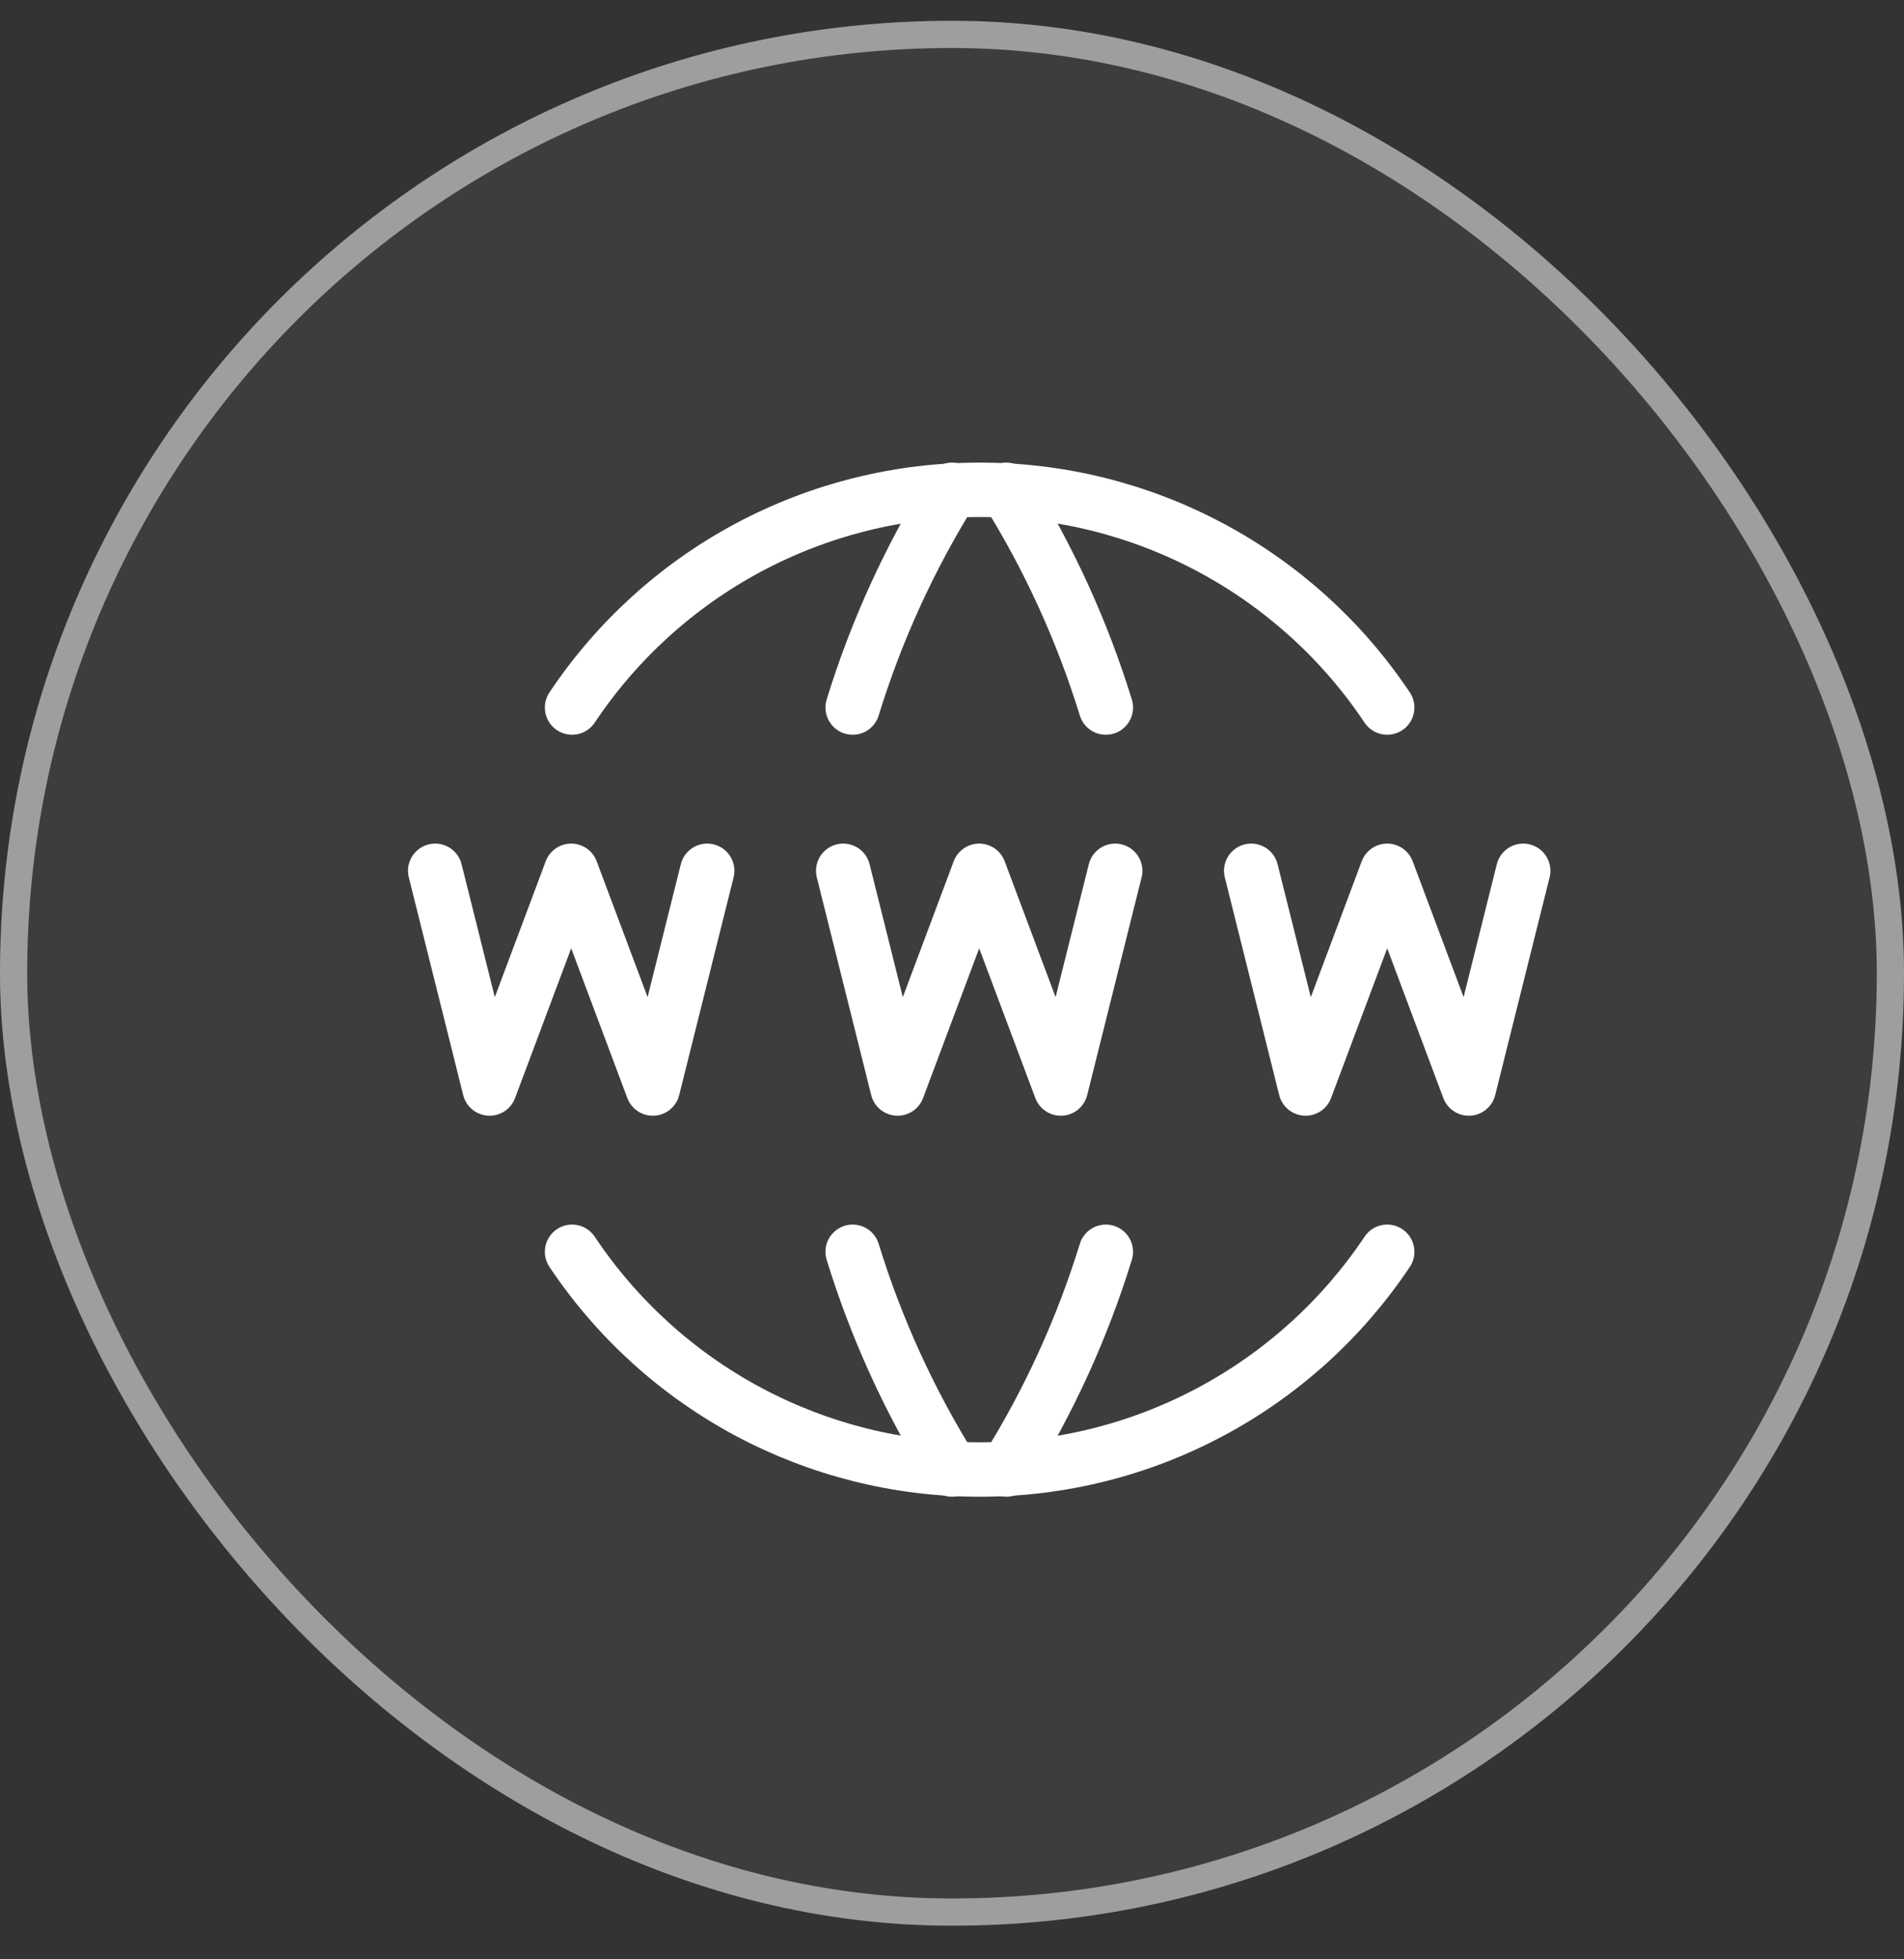 <svg width="35" height="36" viewBox="0 0 35 36" fill="none" xmlns="http://www.w3.org/2000/svg">
<rect x="0" y="0" width="35" height="36" fill="#333333" stroke="none"/>
<rect y="0.382" width="35" height="35" rx="17.5" fill="white" fill-opacity="0.05"/>
<rect x="0.25" y="0.632" width="34.5" height="34.5" rx="17.25" stroke="white" stroke-opacity="0.5" stroke-width="0.5"/>
<path d="M25.5 13C24.676 11.767 23.56 10.757 22.252 10.059C20.944 9.361 19.483 8.997 18 9C16.52 8.999 15.062 9.364 13.756 10.061C12.451 10.759 11.338 11.769 10.516 13" stroke="white" stroke-linecap="round" stroke-linejoin="round"/>
<path d="M17.5 9C16.721 10.249 16.107 11.593 15.674 13M18.5 9C19.28 10.249 19.894 11.593 20.328 13M25.5 23C24.676 24.233 23.56 25.243 22.252 25.941C20.944 26.639 19.483 27.003 18 27C16.52 27.001 15.062 26.636 13.756 25.939C12.451 25.241 11.338 24.231 10.516 23" stroke="white" stroke-linecap="round" stroke-linejoin="round"/>
<path d="M17.5 27C16.721 25.751 16.107 24.407 15.674 23M18.5 27C19.28 25.751 19.894 24.407 20.328 23M8 16L9 20L10.5 16L12 20L13 16M23 16L24 20L25.5 16L27 20L28 16M15.5 16L16.5 20L18 16L19.5 20L20.5 16" stroke="white" stroke-linecap="round" stroke-linejoin="round"/>
</svg>
